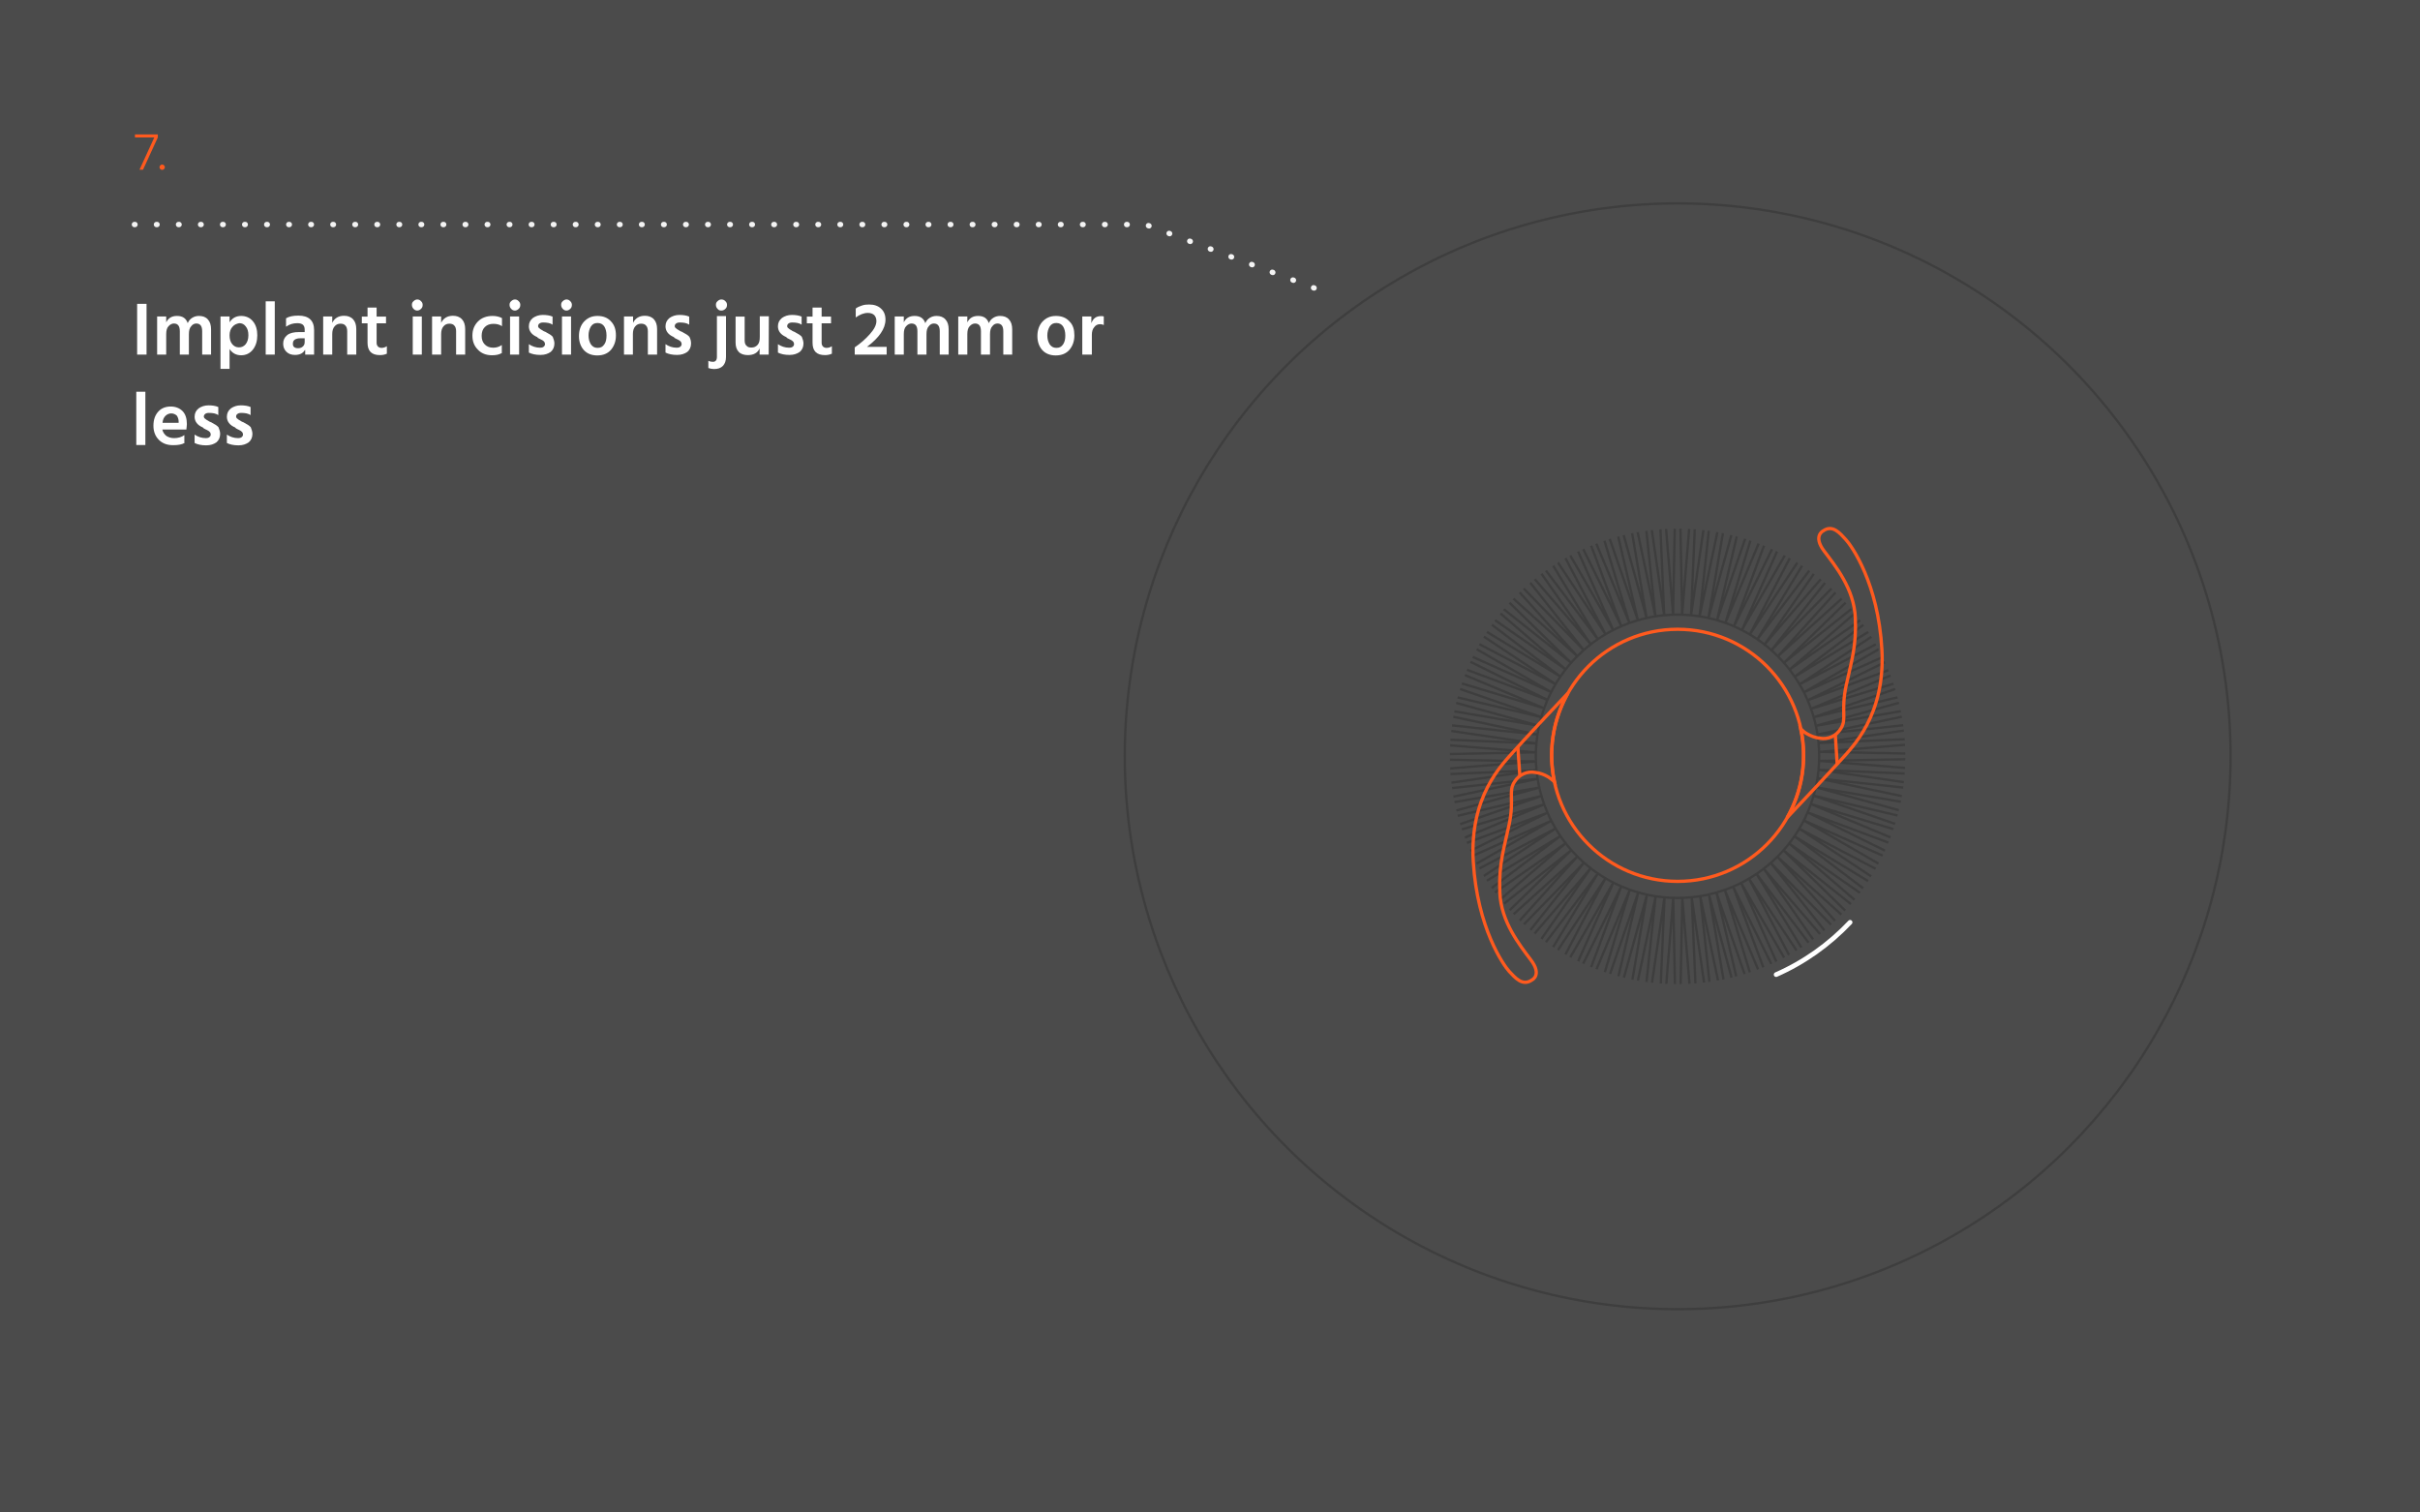 <?xml version="1.0" encoding="utf-8"?>
<!-- Generator: Adobe Illustrator 26.1.0, SVG Export Plug-In . SVG Version: 6.00 Build 0)  -->
<svg version="1.1" id="Layer_1" xmlns="http://www.w3.org/2000/svg" xmlns:xlink="http://www.w3.org/1999/xlink" x="0px" y="0px"
	 viewBox="0 0 1440 900" style="enable-background:new 0 0 1440 900;" xml:space="preserve">
<style type="text/css">
	.st0{fill:#4B4B4B;}
	.st1{fill:none;stroke:#F4F4F4;stroke-width:3.2;stroke-linecap:round;stroke-dasharray:0.32,12.8;}
	.st2{enable-background:new    ;}
	.st3{fill:#FF5A1E;}
	.st4{fill:none;stroke:#3E3E3E;stroke-width:1.4;stroke-miterlimit:10;}
	.st5{clip-path:url(#SVGID_00000027594036926902291930000008994441326403460251_);}
	.st6{fill:none;stroke:#FF5A1E;stroke-width:1.952;stroke-miterlimit:10;}
	.st7{fill:none;stroke:#FFFFFF;stroke-width:2.8;stroke-linecap:round;stroke-miterlimit:10;}
	.st8{fill:#FFFFFF;}
</style>
<rect id="Rectangle_470" class="st0" width="1440" height="900"/>
<path id="Path_411_00000155146843999539007300000012389297411467553972_" class="st1" d="M80,133.6h601.6l106.8,40.2"/>
<g class="st2">
	<path class="st3" d="M85.1,101H83l8.8-19.2H80.3V80h13.6v1.8L85.1,101z"/>
	<path class="st3" d="M97.6,98.4c0.3,0.3,0.5,0.6,0.5,1.1s-0.2,0.8-0.5,1.1s-0.6,0.5-1.1,0.5s-0.8-0.2-1.1-0.5s-0.5-0.6-0.5-1.1
		s0.2-0.8,0.5-1.1s0.6-0.5,1.1-0.5S97.3,98.1,97.6,98.4z"/>
</g>
<g id="Group_559" transform="translate(586.983 17.128)">
	<circle id="Ellipse_76" class="st4" cx="411.3" cy="432.9" r="329"/>
	<g id="Group_234" transform="translate(314.464 314.658)">
		<g>
			<g>
				<g>
					<defs>
						<circle id="SVGID_1_" cx="96.8" cy="118.3" r="135.5"/>
					</defs>
					<clipPath id="SVGID_00000162338720128099646190000013048685478797417895_">
						<use xlink:href="#SVGID_1_"  style="overflow:visible;"/>
					</clipPath>
					<g id="Group_233" style="clip-path:url(#SVGID_00000162338720128099646190000013048685478797417895_);">
						<path id="Path_252" class="st4" d="M96.8-103l2.7,136.9l11.2-136.4l-5.9,136.8l19.7-135.5L109.9,34.9l28.3-134l-23,134.8
							l36.5-131.9L120.3,37.1l44.8-129.4l-39.8,131l52.9-126.3L130.4,40.7L191-81.9L135.1,43l68.3-118.7L139.9,45.5l75.6-114.1
							l-71.1,117L227-60.8L148.7,51.5L238-52.2L152.8,54.9l95.6-98L156.7,58.5l101.6-91.7l-98,95.6l107-85.3L163.6,66.5l112.3-78.3
							L166.6,70.8l117-71.1l-114,75.6l121.2-63.6L172.1,80.1l125-55.9L174.5,84.8L302.7,37L176.4,89.9l131-39.8L178.1,94.9
							l133.3-31.5L179.5,100l135-23.1l-134,28.3l135.9-14.6l-135.5,19.7l136.8-5.9l-136.4,11.2l136.9,2.7L181.3,121l136.4,11.2
							l-136.8-5.9L316.4,146l-136.1-14.6l134,28.3l-135.1-23l131.9,36.5l-133.3-31.5l129.4,44.8l-131-39.8l126.3,52.9l-128.2-47.9
							l122.6,60.6l-125-55.9L290.5,225l-121.2-63.6L283.4,237l-117-71.1l109.2,82.6l-112.3-78.3L267,259.6l-107.1-85.3l98,95.6
							l-101.6-91.7L248,279.9l-95.6-98L237.5,289l-89.3-103.7l78.3,112.3l-82.6-109.2l71.1,117l-75.6-114.1L203,312.5l-68.3-118.7
							l55.9,125L130,196.2l47.9,128.2L125,198.1l39.8,131L120,199.7L151.5,333l-36-132.3l23.1,135l-28.3-134l14.6,136.1l-19.7-135.5
							l5.9,136.8L99.6,202.7l-2.7,136.9l-2.7-136.9L83.1,339.1L89,202.3L69.1,338l14.6-136.1l-28.3,134l23.1-135L41.8,332.8
							l31.5-133.3L28.5,328.9l39.8-131l-53,126.2l47.9-128.2L2.6,318.5l55.9-125L-9.9,312.2l63.6-121.1l-75.6,114.1l71.1-117
							l-82.6,109.2l78.3-112.3l-89.2,103.7L41,181.7l-95.6,98L37,178.1l-101.6,91.7l98-95.6l-107.1,85.3L30,170.1l-112.3,78.3
							l109.2-82.6l-117,71.1L24,161.3L-97.3,225l118.7-68.3l-125,55.9L19,152l-128,47.8l126.3-52.9l-131,39.8l129.4-44.8
							l-133.3,31.5l131.9-36.5l-135,23.1l134-28.3l-136.1,14.6l135.5-19.7l-136.8,5.9l136.4-11.2l-136.9-2.7l136.9-2.7l-136.4-11.2
							l136.8,5.9l-135.5-19.9l136.1,14.6l-134-28.3l135,23.1l-131.9-36.5L15.6,94.9l-129.4-44.8l131,39.5L-109,36.7L19.2,84.6
							L-103.4,24L21.5,80L-97.3,11.6L24,75.2L-90.1-0.4l117,71.1L-82.3-11.9L30,66.4L-73.9-22.8L33.2,62.4l-98-95.6L36.9,58.5
							L-54.8-43.1l95.6,98L-44.3-52.4L45,51.4L-33.4-60.8L49.2,48.4l-71-117L53.8,45.5L-9.9-75.7L58.4,43L2.6-82L63.2,40.6
							L15.3-87.5L68.1,38.8l-39.8-131L73.1,37.1L41.8-96.2L78.3,35.7l-23-134.8l28.3,134L69.1-101.4L88.8,34.2l-5.9-136.8L94.1,33.7
							L96.8-103z"/>
					</g>
				</g>
			</g>
		</g>
	</g>
	<circle id="Ellipse_78" class="st4" cx="411.2" cy="432.9" r="84.3"/>
	<g id="Group_237" transform="translate(324.286 314.626)">
		<circle id="Ellipse_79" class="st6" cx="87" cy="117.7" r="75"/>
		<g id="Group_235" transform="translate(133.527)">
			<path id="Path_253" class="st6" d="M18.6,154.8c9.1-16,11.9-34.7,8.1-52.8l0.4,0.3c0.8,0.8,2.5,2.2,3.2,2.5
				c2.4,1.4,4.9,2.4,7.7,2.7c4.9,1,9.9-1.3,12.5-5.6c3.8-5.7,0-10.5,3.2-25.5s6.2-23.2,5.5-40.5S47.3,5,40.6-3.9S40-15.8,40-15.8
				c5.7-4.1,10.1,1.4,13.6,5.2s19.2,26,21.4,65.2s-17.5,58.1-24.4,65.9C45.2,126.5,26.6,146.4,18.6,154.8"/>
			<line id="Line_39-2" class="st6" x1="47.3" y1="105.5" x2="48.4" y2="122.9"/>
		</g>
		<g id="Group_236" transform="translate(0 69.906)">
			<path id="Path_254" class="st6" d="M21.8,10.7c-9.1,16-11.9,34.7-8.1,52.8l-0.4-0.3c-0.8-0.7-2.5-2.1-3.2-2.5
				c-2.4-1.4-4.9-2.4-7.7-2.7c-4.9-1-9.9,1.3-12.5,5.6c-3.8,5.7,0,10.5-3.2,25.5s-6.2,23.2-5.5,40.5c0.7,17.2,11.8,31.1,18.5,40
				s0.7,11.8,0.7,11.8c-5.7,4.1-10.1-1.3-13.6-5c-3.5-3.8-19-26-21.4-65.2C-37,71.9-17.2,53-10.3,45.2C-4.8,39,13.8,19.1,21.8,10.7"
				/>
			<line id="Line_39-2-2" class="st6" x1="-6.9" y1="60.1" x2="-8.1" y2="42.6"/>
		</g>
	</g>
	<path id="Path_255" class="st7" d="M513.9,531.7c-12.5,13.2-27.4,23.8-44,31.1"/>
</g>
<g>
	<path class="st8" d="M87.2,211h-5.6v-30.2h5.6V211z"/>
	<path class="st8" d="M125.7,211h-5.4v-13.9c0-3-1.1-4.6-3.5-4.6c-1.1,0-2.2,0.5-3,1.6c-1,1-1.4,2.6-1.4,4.8V211h-5.4v-13.9
		c0-3-1.1-4.6-3.5-4.6c-1.1,0-2.2,0.5-3.2,1.6c-1,1-1.4,2.6-1.4,4.8V211h-5.4v-22.7h5.4v3.5c1.3-2.6,3.4-3.8,6.4-3.8
		c3.4,0,5.4,1.4,6.4,4.3c0.6-1.4,1.4-2.4,2.7-3.2c1.3-0.8,2.6-1.1,4-1.1c2.2,0,4,0.6,5.3,2.1c1.3,1.4,1.9,3.4,1.9,5.9v15H125.7z"/>
	<path class="st8" d="M136.6,219.5h-5.4v-31.2h5.4v3.5c1.6-2.6,4-3.8,6.9-3.8s5.3,1.1,7,3.2c1.8,2.1,2.6,5,2.6,8.3s-0.8,6.2-2.6,8.5
		s-4.2,3.4-7,3.4c-3,0-5.3-1.3-6.9-3.7V219.5z M138.4,194.4c-1.1,1.1-1.8,2.9-1.8,5.1c0,2.2,0.5,4,1.6,5.3s2.4,1.9,4,1.9
		c1.6,0,2.9-0.6,4-1.9c1-1.3,1.6-3,1.6-5.3s-0.5-4-1.6-5.3c-1-1.3-2.2-1.9-3.8-1.9C140.9,192.6,139.5,193.1,138.4,194.4z"/>
	<path class="st8" d="M163.5,211h-5.4v-31.7h5.4V211z"/>
	<path class="st8" d="M181.4,208.3c-1.1,1.9-3,2.9-5.9,2.9c-2.1,0-3.8-0.6-5.1-1.9c-1.3-1.3-1.9-2.9-1.9-4.8c0-2.1,0.8-3.8,2.4-5.1
		c1.6-1.3,4-1.8,7-1.8h3.4v-1.4c0-1.3-0.3-2.2-1-2.9c-0.6-0.6-1.8-1-3.4-1c-2.4,0-4.6,0.6-6.7,2.1v-5c1.8-1.1,4.2-1.6,7.4-1.6
		c6.1,0,9.3,2.9,9.3,8.6V211h-5.3v-2.7H181.4z M177.4,207.2c1.1,0,2.1-0.3,2.9-1.1c0.8-0.8,1-1.6,1-2.7v-2.1h-2.7
		c-1.4,0-2.4,0.3-3.2,0.8c-0.8,0.6-1.1,1.3-1.1,2.2C174.1,206.2,175.2,207.2,177.4,207.2z"/>
	<path class="st8" d="M212,211h-5.4v-13.9c0-1.4-0.3-2.6-1.1-3.4c-0.6-0.8-1.8-1.1-2.9-1.1c-1.4,0-2.6,0.5-3.5,1.6
		c-1,1.1-1.4,2.7-1.4,4.6V211h-5.4v-22.7h5.4v3.8c1.3-2.7,3.7-4.2,7-4.2c2.2,0,4,0.6,5.4,2.1c1.3,1.4,1.9,3.4,1.9,5.8L212,211
		L212,211z"/>
	<path class="st8" d="M230.1,210.5c-1.1,0.5-2.4,0.8-4,0.8c-5,0-7.4-2.4-7.4-7.4v-11.5h-3.4v-4h3.4V183h5.4v5.4h5.6v4h-5.6V204
		c0,1,0.3,1.6,0.8,2.2c0.5,0.5,1.3,0.8,2.1,0.8c1.1,0,2.2-0.3,3.2-1v4.5H230.1z"/>
	<path class="st8" d="M251.5,181.4c0,1-0.3,1.8-1,2.4c-0.6,0.6-1.4,1-2.2,1s-1.6-0.3-2.2-1c-0.6-0.6-1-1.4-1-2.4s0.3-1.6,1-2.2
		c0.6-0.6,1.4-1,2.2-1s1.6,0.3,2.2,1C251.2,179.8,251.5,180.6,251.5,181.4z M251,211h-5.4v-22.7h5.4V211z"/>
	<path class="st8" d="M276.8,211h-5.4v-13.9c0-1.4-0.3-2.6-1.1-3.4c-0.6-0.8-1.8-1.1-2.9-1.1c-1.4,0-2.6,0.5-3.5,1.6
		c-1,1.1-1.4,2.7-1.4,4.6V211h-5.4v-22.7h5.4v3.8c1.3-2.7,3.7-4.2,7-4.2c2.2,0,4,0.6,5.4,2.1c1.3,1.4,1.9,3.4,1.9,5.8V211z"/>
	<path class="st8" d="M298.7,210c-1.6,1-3.5,1.4-5.9,1.4c-3.5,0-6.4-1.1-8.5-3.4c-2.2-2.2-3.2-5-3.2-8.3c0-3.4,1.1-6.1,3.2-8.3
		c2.1-2.2,5.1-3.4,8.8-3.4c2.2,0,4.2,0.5,5.6,1.3v4.8c-1.4-1-3.2-1.4-5.1-1.4c-2.1,0-3.8,0.6-5.1,1.9c-1.3,1.3-1.9,3-1.9,5.3
		c0,2.1,0.6,3.8,1.9,5.1c1.3,1.3,2.9,1.9,5,1.9c1.9,0,3.5-0.5,5.1-1.6v4.6H298.7z"/>
	<path class="st8" d="M309.6,181.4c0,1-0.3,1.8-1,2.4c-0.6,0.6-1.4,1-2.2,1c-0.8,0-1.6-0.3-2.2-1c-0.6-0.6-1-1.4-1-2.4
		s0.3-1.6,1-2.2c0.6-0.6,1.4-1,2.2-1c0.8,0,1.6,0.3,2.2,1C309.3,179.8,309.6,180.6,309.6,181.4z M308.9,211h-5.4v-22.7h5.4V211z"/>
	<path class="st8" d="M329.9,204.4c0,2.1-0.8,3.8-2.2,5c-1.6,1.1-3.5,1.8-6.1,1.8c-2.9,0-5.1-0.5-6.9-1.4v-5
		c1.9,1.3,4.2,2.1,6.6,2.1c1,0,1.8-0.2,2.2-0.6c0.5-0.3,0.8-1,0.8-1.6c0-0.3-0.2-0.8-0.3-1.1s-0.5-0.6-1-1c-0.5-0.3-1-0.5-1.1-0.6
		c-0.3-0.2-0.8-0.3-1.6-0.8c-0.2,0-0.2,0-0.2-0.2c0,0-0.2,0-0.2-0.2c-0.2,0-0.2,0-0.2-0.2c-3.4-1.4-5-3.7-5-6.4c0-2.1,0.8-3.7,2.4-5
		c1.6-1.1,3.5-1.8,5.9-1.8c2.2,0,4.2,0.3,5.8,1v4.8c-1.4-1-3.4-1.3-5.6-1.3c-1,0-1.6,0.2-2.2,0.6s-0.8,1-0.8,1.6
		c0,0.3,0,0.5,0.2,0.6c0,0.2,0.2,0.5,0.5,0.6c0.2,0.2,0.3,0.3,0.6,0.5c0.2,0.2,0.5,0.3,0.8,0.5c0.3,0.2,0.6,0.3,0.8,0.5
		c0.2,0.2,0.6,0.3,1,0.5c0.5,0.2,0.8,0.3,1,0.5c1.6,0.8,2.9,1.6,3.8,2.6C329.4,201.7,329.9,203,329.9,204.4z"/>
	<path class="st8" d="M340.3,181.4c0,1-0.3,1.8-1,2.4c-0.6,0.6-1.4,1-2.2,1s-1.6-0.3-2.2-1c-0.6-0.6-1-1.4-1-2.4s0.3-1.6,1-2.2
		c0.6-0.6,1.4-1,2.2-1s1.6,0.3,2.2,1C340,179.8,340.3,180.6,340.3,181.4z M339.8,211h-5.4v-22.7h5.4V211z"/>
	<path class="st8" d="M366.5,199.6c0,3.4-1,6.2-2.9,8.5c-1.9,2.2-4.6,3.4-8.2,3.4c-3.4,0-6.1-1.1-8-3.2c-1.9-2.1-2.9-5-2.9-8.3
		c0-3.5,1-6.4,3-8.6c2.1-2.2,4.6-3.4,8-3.4c3.5,0,6.2,1.1,8.2,3.4C365.6,193.4,366.5,196.1,366.5,199.6z M350.2,199.6
		c0,2.1,0.5,3.8,1.4,5.3c1,1.4,2.2,2.1,4,2.1s3-0.6,4-2.1c1-1.4,1.3-3.2,1.3-5.3c0-2.2-0.5-4-1.3-5.3c-0.8-1.3-2.2-2.1-4-2.1
		s-3,0.6-4,2.1C350.7,195.8,350.2,197.6,350.2,199.6z"/>
	<path class="st8" d="M390.9,211h-5.4v-13.9c0-1.4-0.3-2.6-1.1-3.4c-0.6-0.8-1.8-1.1-2.9-1.1c-1.4,0-2.6,0.5-3.5,1.6
		c-1,1.1-1.4,2.7-1.4,4.6V211h-5.3v-22.7h5.4v3.8c1.3-2.7,3.7-4.2,7-4.2c2.2,0,4,0.6,5.4,2.1c1.3,1.4,1.9,3.4,1.9,5.8V211H390.9z"/>
	<path class="st8" d="M411.2,204.4c0,2.1-0.8,3.8-2.2,5c-1.6,1.1-3.5,1.8-6.1,1.8c-2.9,0-5.1-0.5-6.9-1.4v-5
		c1.9,1.3,4.2,2.1,6.6,2.1c1,0,1.8-0.2,2.2-0.6c0.5-0.3,0.8-1,0.8-1.6c0-0.3-0.2-0.8-0.3-1.1s-0.5-0.6-1-1c-0.5-0.3-1-0.5-1.1-0.6
		c-0.3-0.2-0.8-0.3-1.6-0.8c-0.2,0-0.2,0-0.2-0.2c0,0-0.2,0-0.2-0.2c-0.2,0-0.2,0-0.2-0.2c-3.4-1.4-5-3.7-5-6.4c0-2.1,0.8-3.7,2.4-5
		c1.6-1.1,3.5-1.8,5.9-1.8c2.2,0,4.2,0.3,5.8,1v4.8c-1.4-1-3.4-1.3-5.6-1.3c-1,0-1.6,0.2-2.2,0.6c-0.6,0.5-0.8,1-0.8,1.6
		c0,0.3,0,0.5,0.2,0.6c0,0.2,0.2,0.5,0.5,0.6c0.2,0.2,0.3,0.3,0.6,0.5c0.2,0.2,0.5,0.3,0.8,0.5c0.3,0.2,0.6,0.3,0.8,0.5
		c0.2,0.2,0.6,0.3,1,0.5c0.5,0.2,0.8,0.3,1,0.5c1.6,0.8,2.9,1.6,3.8,2.6C410.9,201.7,411.2,203,411.2,204.4z"/>
	<path class="st8" d="M432,212.4c0,2.2-0.6,4-1.8,5.3c-1.3,1.3-3,1.9-5.3,1.9c-1.1,0-2.2-0.2-3.4-0.6v-4.3c1.1,0.5,1.9,0.6,2.7,0.6
		c1.6,0,2.4-1,2.4-3v-24.2h5.4v24.3H432z M432.6,181.4c0,1-0.3,1.8-1,2.4c-0.6,0.6-1.4,1-2.4,1c-1,0-1.6-0.3-2.2-1
		c-0.6-0.6-1-1.4-1-2.4s0.3-1.6,1-2.2c0.6-0.6,1.4-1,2.2-1c1,0,1.8,0.3,2.4,1C432.3,179.8,432.6,180.6,432.6,181.4z"/>
	<path class="st8" d="M457.4,211H452v-3.7c-1.1,2.6-3.5,4-7,4c-2.2,0-4.2-0.6-5.4-1.9c-1.3-1.3-1.9-3.2-1.9-5.6v-15.4h5.4v14.1
		c0,1.4,0.3,2.6,1.1,3.2c0.6,0.8,1.6,1.1,2.9,1.1c1.6,0,2.7-0.5,3.7-1.6c1-1.1,1.3-2.6,1.3-4.8v-12.2h5.4L457.4,211L457.4,211z"/>
	<path class="st8" d="M478.1,204.4c0,2.1-0.8,3.8-2.2,5c-1.6,1.1-3.5,1.8-6.1,1.8c-2.9,0-5.1-0.5-6.9-1.4v-5
		c1.9,1.3,4.2,2.1,6.6,2.1c1,0,1.8-0.2,2.2-0.6c0.5-0.3,0.8-1,0.8-1.6c0-0.3-0.2-0.8-0.3-1.1c-0.2-0.3-0.5-0.6-1-1
		c-0.5-0.3-1-0.5-1.1-0.6c-0.3-0.2-0.8-0.3-1.6-0.8c-0.2,0-0.2,0-0.2-0.2c0,0-0.2,0-0.2-0.2c-0.2,0-0.2,0-0.2-0.2
		c-3.4-1.4-5-3.7-5-6.4c0-2.1,0.8-3.7,2.4-5c1.6-1.1,3.5-1.8,5.9-1.8c2.2,0,4.2,0.3,5.8,1v4.8c-1.4-1-3.4-1.3-5.6-1.3
		c-1,0-1.6,0.2-2.2,0.6c-0.6,0.5-0.8,1-0.8,1.6c0,0.3,0,0.5,0.2,0.6c0,0.2,0.2,0.5,0.5,0.6c0.2,0.2,0.3,0.3,0.6,0.5
		c0.2,0.2,0.5,0.3,0.8,0.5c0.3,0.2,0.6,0.3,0.8,0.5c0.2,0.2,0.6,0.3,1,0.5c0.5,0.2,0.8,0.3,1,0.5c1.6,0.8,2.9,1.6,3.8,2.6
		C477.6,201.7,478.1,203,478.1,204.4z"/>
	<path class="st8" d="M494.9,210.5c-1.1,0.5-2.4,0.8-4,0.8c-5,0-7.4-2.4-7.4-7.4v-11.5h-3.4v-4h3.4V183h5.4v5.4h5.6v4h-5.6V204
		c0,1,0.3,1.6,0.8,2.2c0.5,0.5,1.3,0.8,2.1,0.8c1.1,0,2.2-0.3,3.2-1v4.5H494.9z"/>
	<path class="st8" d="M527.8,211h-19.2v-4.3c3.5-2.4,6.6-5.1,9.1-8c2.6-2.9,3.8-5.4,3.8-7.7c0-1.4-0.5-2.7-1.3-3.5s-2.1-1.3-3.8-1.3
		c-2.4,0-4.8,1-7.2,2.7v-5.3c1-0.8,2.2-1.3,3.7-1.8c1.4-0.5,2.9-0.6,4.3-0.6c2.9,0,5.3,0.8,7,2.4c1.8,1.6,2.7,3.8,2.7,6.6
		c0,5.3-3.7,10.7-11,16.2h11.7v4.6H527.8z"/>
	<path class="st8" d="M564.6,211h-5.4v-13.9c0-3-1.1-4.6-3.5-4.6c-1.1,0-2.2,0.5-3,1.6c-1,1-1.4,2.6-1.4,4.8V211h-5.4v-13.9
		c0-3-1.1-4.6-3.5-4.6c-1.1,0-2.2,0.5-3.2,1.6c-1,1-1.4,2.6-1.4,4.8V211h-5.4v-22.7h5.4v3.5c1.3-2.6,3.4-3.8,6.4-3.8
		c3.4,0,5.4,1.4,6.4,4.3c0.6-1.4,1.4-2.4,2.7-3.2c1.3-0.8,2.6-1.1,4-1.1c2.2,0,4,0.6,5.3,2.1c1.3,1.4,1.9,3.4,1.9,5.9v15H564.6z"/>
	<path class="st8" d="M602.4,211h-5.4v-13.9c0-3-1.1-4.6-3.5-4.6c-1.1,0-2.2,0.5-3,1.6c-1,1-1.4,2.6-1.4,4.8V211h-5.4v-13.9
		c0-3-1.1-4.6-3.5-4.6c-1.1,0-2.2,0.5-3.2,1.6c-1,1-1.4,2.6-1.4,4.8V211h-5.4v-22.7h5.4v3.5c1.3-2.6,3.4-3.8,6.4-3.8
		c3.4,0,5.4,1.4,6.4,4.3c0.6-1.4,1.4-2.4,2.7-3.2c1.3-0.8,2.6-1.1,4-1.1c2.2,0,4,0.6,5.3,2.1c1.3,1.4,1.9,3.4,1.9,5.9v15H602.4z"/>
	<path class="st8" d="M639.3,199.6c0,3.4-1,6.2-2.9,8.5c-1.9,2.2-4.6,3.4-8.2,3.4c-3.4,0-6.1-1.1-8-3.2c-1.9-2.1-2.9-5-2.9-8.3
		c0-3.5,1-6.4,3-8.6c2.1-2.2,4.6-3.4,8-3.4c3.5,0,6.2,1.1,8.2,3.4C638.5,193.4,639.3,196.1,639.3,199.6z M623.2,199.6
		c0,2.1,0.5,3.8,1.4,5.3c1,1.4,2.2,2.1,4,2.1s3-0.6,4-2.1s1.3-3.2,1.3-5.3c0-2.2-0.5-4-1.3-5.3c-0.8-1.3-2.2-2.1-4-2.1s-3,0.6-4,2.1
		C623.7,195.8,623.2,197.6,623.2,199.6z"/>
	<path class="st8" d="M649.4,211H644v-22.7h5.4v4c1.1-2.9,2.9-4.2,5.8-4.2c0.6,0,1.1,0,1.6,0.2v5.1c-0.6-0.3-1.4-0.5-2.2-0.5
		c-1.4,0-2.7,0.6-3.5,1.8c-1,1.1-1.4,2.7-1.4,4.5V211H649.4z"/>
	<path class="st8" d="M86.5,264.8h-5.4v-31.7h5.4V264.8z"/>
	<path class="st8" d="M109.9,263.5c-1.6,1-3.8,1.4-6.9,1.4c-3.7,0-6.4-1.1-8.5-3.2c-2.1-2.1-3.2-5-3.2-8.3c0-3.7,1-6.4,2.9-8.5
		c1.9-2.1,4.5-3,7.4-3s5.3,1,7,2.7c1.8,1.8,2.6,4.5,2.6,7.8c0,0.8-0.2,1.9-0.3,3.2H96.6c0.3,1.6,1.3,2.9,2.4,3.8
		c1.3,0.8,2.7,1.3,4.6,1.3c2.4,0,4.5-0.6,6.1-1.8v4.5H109.9z M101.9,246c-1.3,0-2.4,0.5-3.4,1.4c-1,1-1.6,2.2-1.8,4.2h9.6v-0.8
		c0-1.4-0.5-2.6-1.1-3.5C104.3,246.5,103.2,246,101.9,246z"/>
	<path class="st8" d="M131,258.2c0,2.1-0.8,3.8-2.2,5c-1.6,1.1-3.5,1.8-6.1,1.8c-2.9,0-5.1-0.5-6.9-1.4v-5c1.9,1.3,4.2,2.1,6.6,2.1
		c1,0,1.8-0.2,2.2-0.6c0.5-0.3,0.8-1,0.8-1.6c0-0.3-0.2-0.8-0.3-1.1c-0.2-0.3-0.5-0.6-1-1c-0.5-0.3-1-0.5-1.1-0.6
		c-0.3-0.2-0.8-0.3-1.6-0.8c-0.2,0-0.2,0-0.2-0.2c0,0-0.2,0-0.2-0.2c-0.2,0-0.2,0-0.2-0.2c-3.4-1.4-5-3.7-5-6.4c0-2.1,0.8-3.7,2.4-5
		c1.6-1.1,3.5-1.8,5.9-1.8c2.2,0,4.2,0.3,5.8,1v4.8c-1.4-1-3.4-1.3-5.6-1.3c-1,0-1.6,0.2-2.2,0.6c-0.6,0.5-0.8,1-0.8,1.6
		c0,0.3,0,0.5,0.2,0.6c0,0.2,0.2,0.5,0.5,0.6c0.2,0.2,0.3,0.3,0.6,0.5c0.2,0.2,0.5,0.3,0.8,0.5c0.3,0.2,0.6,0.3,0.8,0.5
		c0.2,0.2,0.6,0.3,1,0.5c0.5,0.2,0.8,0.3,1,0.5c1.6,0.8,2.9,1.6,3.8,2.6C130.5,255.5,131,256.8,131,258.2z"/>
	<path class="st8" d="M150.2,258.2c0,2.1-0.8,3.8-2.2,5c-1.6,1.1-3.5,1.8-6.1,1.8c-2.9,0-5.1-0.5-6.9-1.4v-5
		c1.9,1.3,4.2,2.1,6.6,2.1c1,0,1.8-0.2,2.2-0.6c0.5-0.3,0.8-1,0.8-1.6c0-0.3-0.2-0.8-0.3-1.1c-0.2-0.3-0.5-0.6-1-1
		c-0.5-0.3-1-0.5-1.1-0.6c-0.3-0.2-0.8-0.3-1.6-0.8c-0.2,0-0.2,0-0.2-0.2c0,0-0.2,0-0.2-0.2c-0.2,0-0.2,0-0.2-0.2
		c-3.4-1.4-5-3.7-5-6.4c0-2.1,0.8-3.7,2.4-5c1.6-1.1,3.5-1.8,5.9-1.8c2.2,0,4.2,0.3,5.8,1v4.8c-1.4-1-3.4-1.3-5.6-1.3
		c-1,0-1.6,0.2-2.2,0.6s-0.8,1-0.8,1.6c0,0.3,0,0.5,0.2,0.6c0,0.2,0.2,0.5,0.5,0.6c0.2,0.2,0.3,0.3,0.6,0.5c0.2,0.2,0.5,0.3,0.8,0.5
		c0.3,0.2,0.6,0.3,0.8,0.5c0.2,0.2,0.6,0.3,1,0.5c0.5,0.2,0.8,0.3,1,0.5c1.6,0.8,2.9,1.6,3.8,2.6
		C149.7,255.5,150.2,256.8,150.2,258.2z"/>
</g>
</svg>
